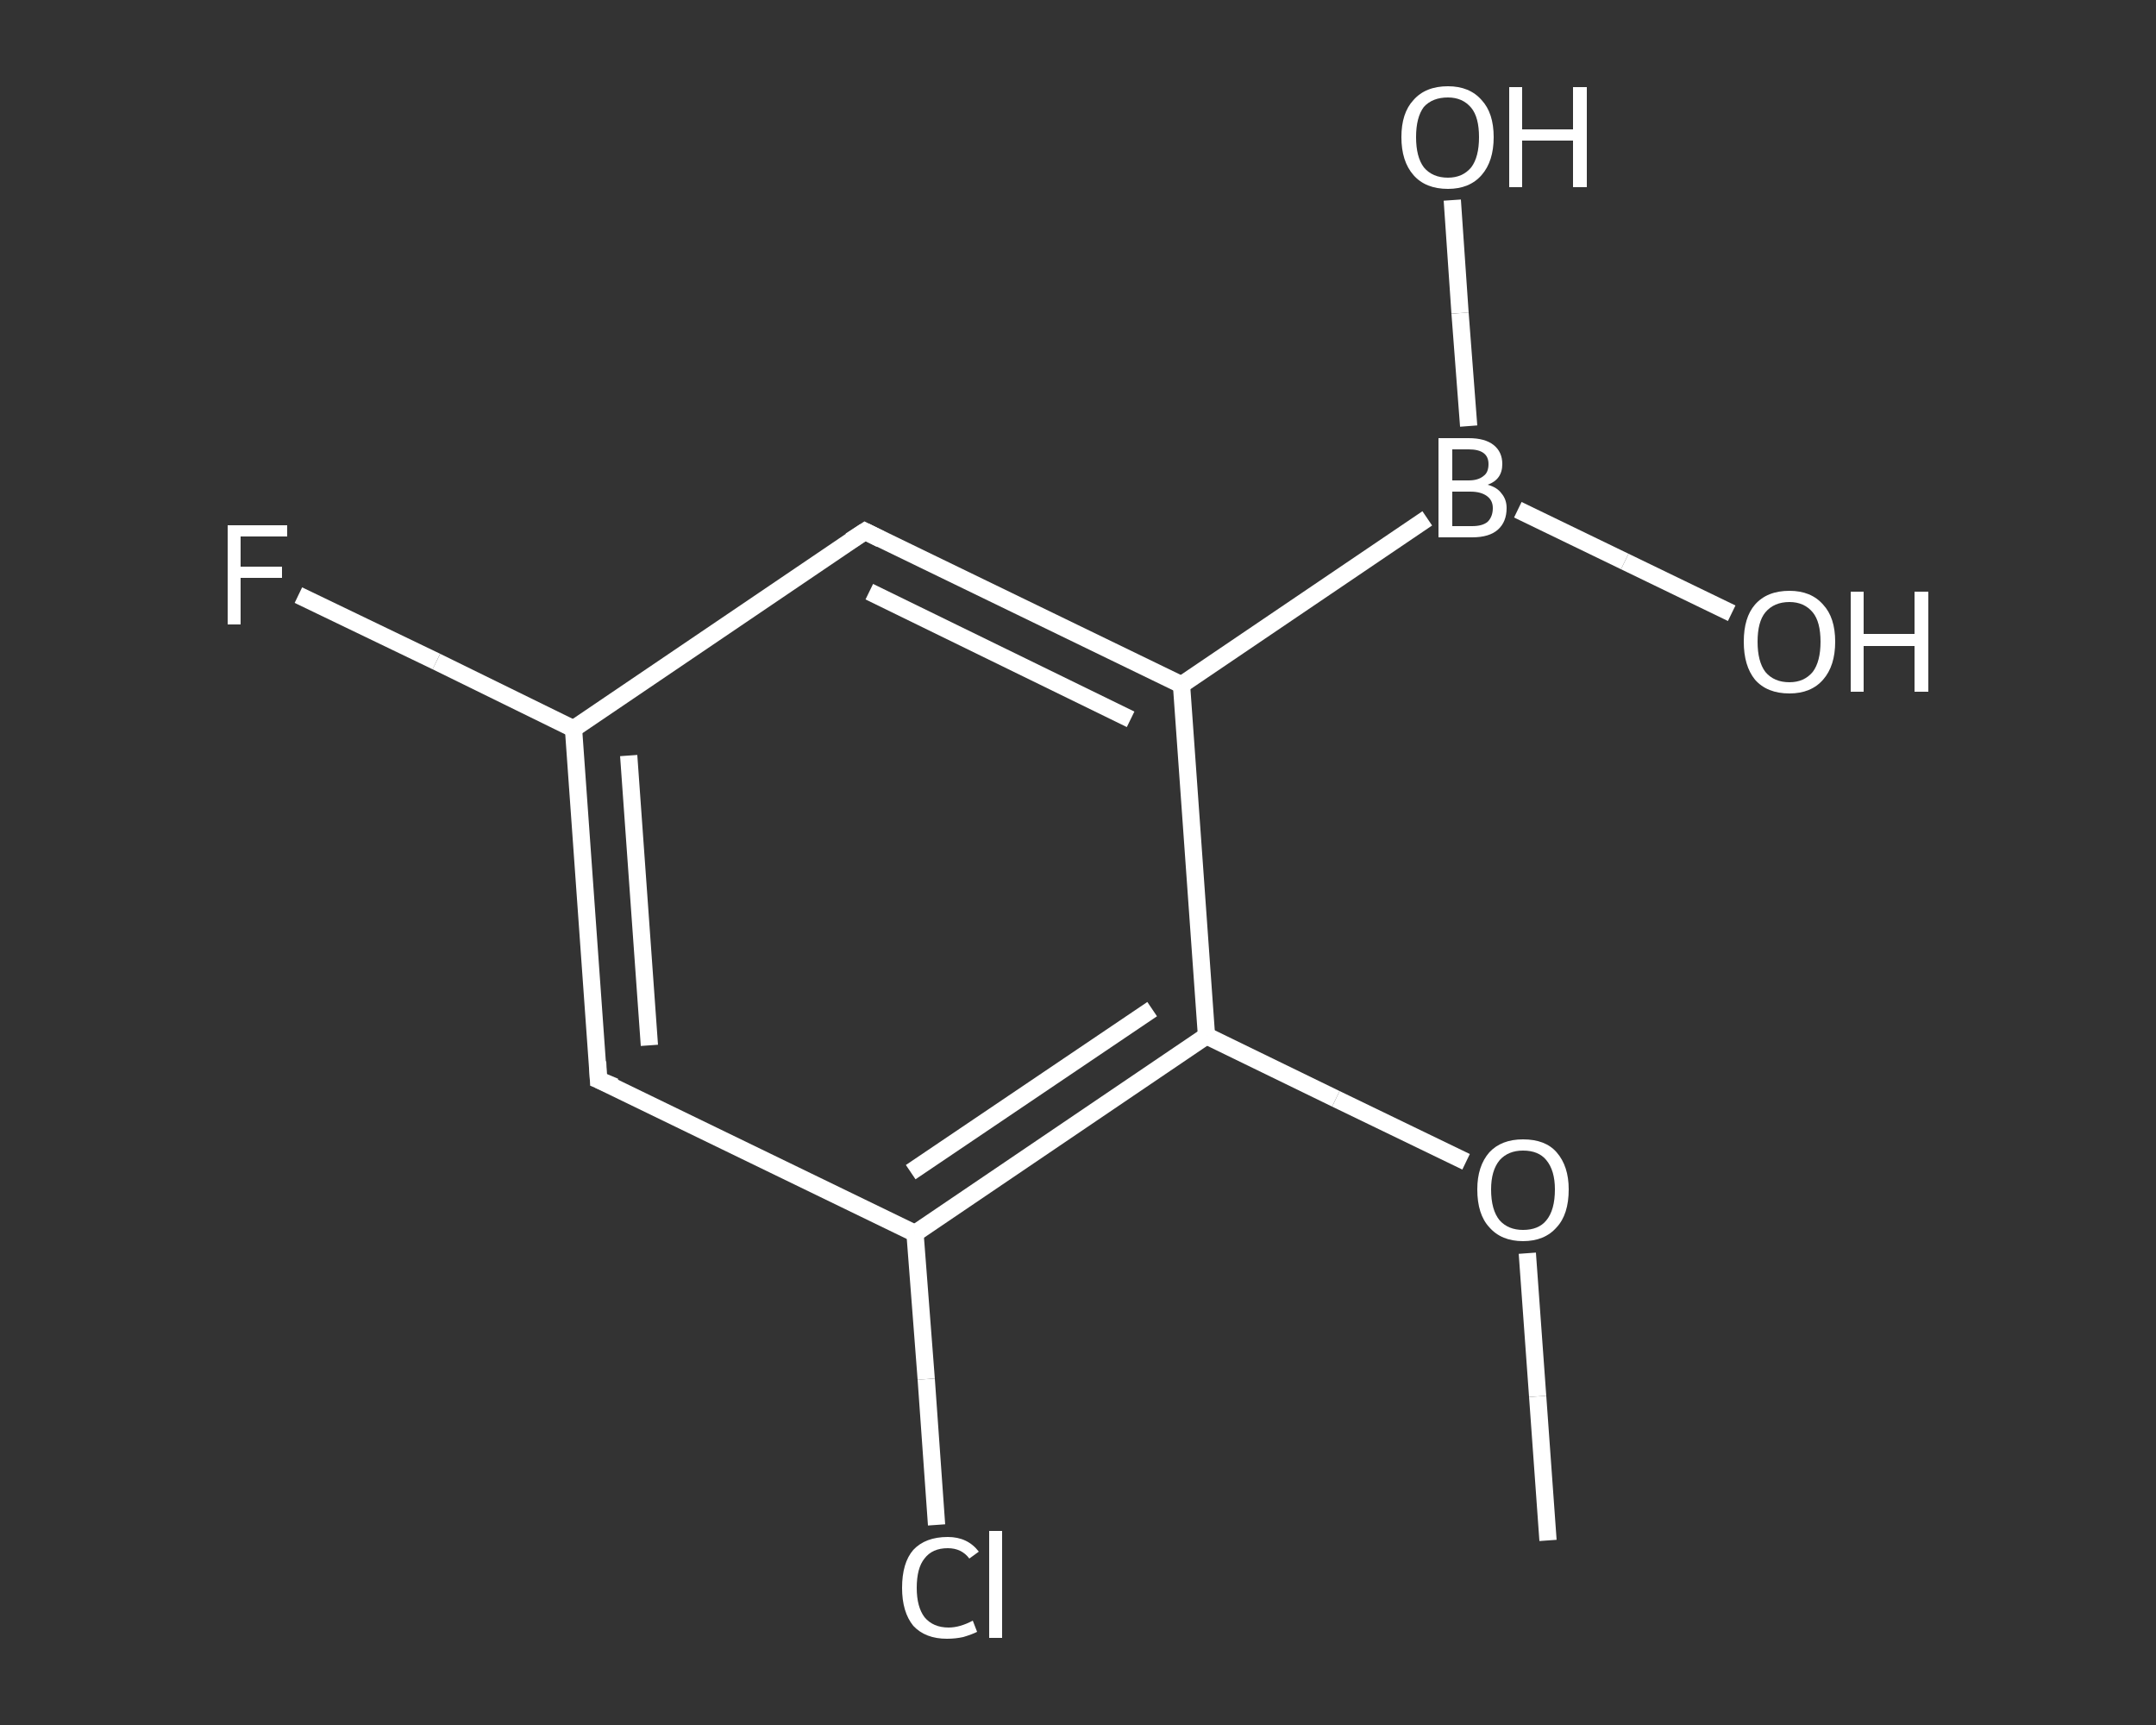 <?xml version='1.0' encoding='iso-8859-1'?>
<svg version='1.1' baseProfile='full'
              xmlns='http://www.w3.org/2000/svg'
                      xmlns:rdkit='http://www.rdkit.org/xml'
                      xmlns:xlink='http://www.w3.org/1999/xlink'
                  xml:space='preserve'
width='250px' height='200px' viewBox='0 0 250 200'>
<rect x="0" y="0" width="250" height="200" fill="#333333" stroke="none"/>
<!-- END OF HEADER -->
<rect style='opacity:1.0;fill:transparent;stroke:none' width='250.0' height='200.0' x='0.0' y='0.0'> </rect>
<path class='bond-0 atom-0 atom-1' d='M 179.5,178.6 L 178.3,161.9' style='fill:none;fill-rule:evenodd;stroke:#FFFFFF;stroke-width:2.0px;stroke-linecap:butt;stroke-linejoin:miter;stroke-opacity:1' />
<path class='bond-0 atom-0 atom-1' d='M 178.3,161.9 L 177.1,145.3' style='fill:none;fill-rule:evenodd;stroke:#FFFFFF;stroke-width:2.0px;stroke-linecap:butt;stroke-linejoin:miter;stroke-opacity:1' />
<path class='bond-1 atom-1 atom-2' d='M 170.0,134.7 L 154.9,127.4' style='fill:none;fill-rule:evenodd;stroke:#FFFFFF;stroke-width:2.0px;stroke-linecap:butt;stroke-linejoin:miter;stroke-opacity:1' />
<path class='bond-1 atom-1 atom-2' d='M 154.9,127.4 L 139.9,120.1' style='fill:none;fill-rule:evenodd;stroke:#FFFFFF;stroke-width:2.0px;stroke-linecap:butt;stroke-linejoin:miter;stroke-opacity:1' />
<path class='bond-2 atom-2 atom-3' d='M 139.9,120.1 L 106.1,143.0' style='fill:none;fill-rule:evenodd;stroke:#FFFFFF;stroke-width:2.0px;stroke-linecap:butt;stroke-linejoin:miter;stroke-opacity:1' />
<path class='bond-2 atom-2 atom-3' d='M 133.6,117.0 L 105.6,135.9' style='fill:none;fill-rule:evenodd;stroke:#FFFFFF;stroke-width:2.0px;stroke-linecap:butt;stroke-linejoin:miter;stroke-opacity:1' />
<path class='bond-3 atom-3 atom-4' d='M 106.1,143.0 L 107.4,159.9' style='fill:none;fill-rule:evenodd;stroke:#FFFFFF;stroke-width:2.0px;stroke-linecap:butt;stroke-linejoin:miter;stroke-opacity:1' />
<path class='bond-3 atom-3 atom-4' d='M 107.4,159.9 L 108.6,176.8' style='fill:none;fill-rule:evenodd;stroke:#FFFFFF;stroke-width:2.0px;stroke-linecap:butt;stroke-linejoin:miter;stroke-opacity:1' />
<path class='bond-4 atom-3 atom-5' d='M 106.1,143.0 L 69.4,125.2' style='fill:none;fill-rule:evenodd;stroke:#FFFFFF;stroke-width:2.0px;stroke-linecap:butt;stroke-linejoin:miter;stroke-opacity:1' />
<path class='bond-5 atom-5 atom-6' d='M 69.4,125.2 L 66.5,84.5' style='fill:none;fill-rule:evenodd;stroke:#FFFFFF;stroke-width:2.0px;stroke-linecap:butt;stroke-linejoin:miter;stroke-opacity:1' />
<path class='bond-5 atom-5 atom-6' d='M 75.3,121.2 L 72.9,87.6' style='fill:none;fill-rule:evenodd;stroke:#FFFFFF;stroke-width:2.0px;stroke-linecap:butt;stroke-linejoin:miter;stroke-opacity:1' />
<path class='bond-6 atom-6 atom-7' d='M 66.5,84.5 L 50.6,76.7' style='fill:none;fill-rule:evenodd;stroke:#FFFFFF;stroke-width:2.0px;stroke-linecap:butt;stroke-linejoin:miter;stroke-opacity:1' />
<path class='bond-6 atom-6 atom-7' d='M 50.6,76.7 L 34.6,69.0' style='fill:none;fill-rule:evenodd;stroke:#FFFFFF;stroke-width:2.0px;stroke-linecap:butt;stroke-linejoin:miter;stroke-opacity:1' />
<path class='bond-7 atom-6 atom-8' d='M 66.5,84.5 L 100.3,61.6' style='fill:none;fill-rule:evenodd;stroke:#FFFFFF;stroke-width:2.0px;stroke-linecap:butt;stroke-linejoin:miter;stroke-opacity:1' />
<path class='bond-8 atom-8 atom-9' d='M 100.3,61.6 L 137.0,79.4' style='fill:none;fill-rule:evenodd;stroke:#FFFFFF;stroke-width:2.0px;stroke-linecap:butt;stroke-linejoin:miter;stroke-opacity:1' />
<path class='bond-8 atom-8 atom-9' d='M 100.8,68.6 L 131.1,83.4' style='fill:none;fill-rule:evenodd;stroke:#FFFFFF;stroke-width:2.0px;stroke-linecap:butt;stroke-linejoin:miter;stroke-opacity:1' />
<path class='bond-9 atom-9 atom-10' d='M 137.0,79.4 L 165.5,60.1' style='fill:none;fill-rule:evenodd;stroke:#FFFFFF;stroke-width:2.0px;stroke-linecap:butt;stroke-linejoin:miter;stroke-opacity:1' />
<path class='bond-10 atom-10 atom-11' d='M 170.3,49.4 L 169.3,36.3' style='fill:none;fill-rule:evenodd;stroke:#FFFFFF;stroke-width:2.0px;stroke-linecap:butt;stroke-linejoin:miter;stroke-opacity:1' />
<path class='bond-10 atom-10 atom-11' d='M 169.3,36.3 L 168.4,23.2' style='fill:none;fill-rule:evenodd;stroke:#FFFFFF;stroke-width:2.0px;stroke-linecap:butt;stroke-linejoin:miter;stroke-opacity:1' />
<path class='bond-11 atom-10 atom-12' d='M 176.0,59.1 L 188.4,65.1' style='fill:none;fill-rule:evenodd;stroke:#FFFFFF;stroke-width:2.0px;stroke-linecap:butt;stroke-linejoin:miter;stroke-opacity:1' />
<path class='bond-11 atom-10 atom-12' d='M 188.4,65.1 L 200.8,71.1' style='fill:none;fill-rule:evenodd;stroke:#FFFFFF;stroke-width:2.0px;stroke-linecap:butt;stroke-linejoin:miter;stroke-opacity:1' />
<path class='bond-12 atom-9 atom-2' d='M 137.0,79.4 L 139.9,120.1' style='fill:none;fill-rule:evenodd;stroke:#FFFFFF;stroke-width:2.0px;stroke-linecap:butt;stroke-linejoin:miter;stroke-opacity:1' />
<path d='M 71.3,126.0 L 69.4,125.2 L 69.3,123.1' style='fill:none;stroke:#FFFFFF;stroke-width:2.0px;stroke-linecap:butt;stroke-linejoin:miter;stroke-opacity:1;' />
<path d='M 98.6,62.7 L 100.3,61.6 L 102.1,62.5' style='fill:none;stroke:#FFFFFF;stroke-width:2.0px;stroke-linecap:butt;stroke-linejoin:miter;stroke-opacity:1;' />
<path class='atom-1' d='M 171.3 137.9
Q 171.3 135.2, 172.7 133.6
Q 174.1 132.1, 176.6 132.1
Q 179.2 132.1, 180.5 133.6
Q 181.9 135.2, 181.9 137.9
Q 181.9 140.8, 180.5 142.3
Q 179.1 143.9, 176.6 143.9
Q 174.1 143.9, 172.7 142.3
Q 171.3 140.8, 171.3 137.9
M 176.6 142.6
Q 178.4 142.6, 179.3 141.5
Q 180.3 140.3, 180.3 137.9
Q 180.3 135.7, 179.3 134.5
Q 178.4 133.4, 176.6 133.4
Q 174.9 133.4, 173.9 134.5
Q 172.9 135.7, 172.9 137.9
Q 172.9 140.3, 173.9 141.5
Q 174.9 142.6, 176.6 142.6
' fill='#FFFFFF'/>
<path class='atom-4' d='M 104.6 184.1
Q 104.6 181.2, 105.9 179.7
Q 107.3 178.2, 109.9 178.2
Q 112.2 178.2, 113.5 179.9
L 112.4 180.7
Q 111.5 179.5, 109.9 179.5
Q 108.1 179.5, 107.2 180.7
Q 106.3 181.8, 106.3 184.1
Q 106.3 186.3, 107.2 187.5
Q 108.2 188.7, 110.0 188.7
Q 111.3 188.7, 112.8 187.9
L 113.3 189.2
Q 112.7 189.5, 111.7 189.8
Q 110.8 190.0, 109.8 190.0
Q 107.3 190.0, 105.9 188.5
Q 104.6 186.9, 104.6 184.1
' fill='#FFFFFF'/>
<path class='atom-4' d='M 114.7 177.5
L 116.2 177.5
L 116.2 189.9
L 114.7 189.9
L 114.7 177.5
' fill='#FFFFFF'/>
<path class='atom-7' d='M 26.4 60.9
L 33.3 60.9
L 33.3 62.2
L 27.9 62.2
L 27.9 65.7
L 32.7 65.7
L 32.7 67.0
L 27.9 67.0
L 27.9 72.4
L 26.4 72.4
L 26.4 60.9
' fill='#FFFFFF'/>
<path class='atom-10' d='M 172.5 56.2
Q 173.6 56.5, 174.1 57.2
Q 174.7 57.9, 174.7 58.9
Q 174.7 60.5, 173.7 61.4
Q 172.7 62.3, 170.7 62.3
L 166.8 62.3
L 166.8 50.8
L 170.3 50.8
Q 172.2 50.8, 173.2 51.6
Q 174.2 52.4, 174.2 53.8
Q 174.2 55.6, 172.5 56.2
M 168.4 52.1
L 168.4 55.7
L 170.3 55.7
Q 171.4 55.7, 172.0 55.2
Q 172.6 54.8, 172.6 53.8
Q 172.6 52.1, 170.3 52.1
L 168.4 52.1
M 170.7 61.0
Q 171.9 61.0, 172.5 60.5
Q 173.1 59.9, 173.1 58.9
Q 173.1 58.0, 172.4 57.5
Q 171.7 57.0, 170.5 57.0
L 168.4 57.0
L 168.4 61.0
L 170.7 61.0
' fill='#FFFFFF'/>
<path class='atom-11' d='M 162.5 15.9
Q 162.5 13.1, 163.9 11.6
Q 165.3 10.0, 167.9 10.0
Q 170.4 10.0, 171.8 11.6
Q 173.2 13.1, 173.2 15.9
Q 173.2 18.7, 171.8 20.3
Q 170.4 21.9, 167.9 21.9
Q 165.3 21.9, 163.9 20.3
Q 162.5 18.7, 162.5 15.9
M 167.9 20.6
Q 169.6 20.6, 170.6 19.4
Q 171.5 18.2, 171.5 15.9
Q 171.5 13.6, 170.6 12.5
Q 169.6 11.3, 167.9 11.3
Q 166.1 11.3, 165.1 12.4
Q 164.2 13.6, 164.2 15.9
Q 164.2 18.2, 165.1 19.4
Q 166.1 20.6, 167.9 20.6
' fill='#FFFFFF'/>
<path class='atom-11' d='M 175.0 10.1
L 176.5 10.1
L 176.5 15.0
L 182.4 15.0
L 182.4 10.1
L 184.0 10.1
L 184.0 21.7
L 182.4 21.7
L 182.4 16.3
L 176.5 16.3
L 176.5 21.7
L 175.0 21.7
L 175.0 10.1
' fill='#FFFFFF'/>
<path class='atom-12' d='M 202.2 74.4
Q 202.2 71.6, 203.5 70.1
Q 204.9 68.5, 207.5 68.5
Q 210.0 68.5, 211.4 70.1
Q 212.8 71.6, 212.8 74.4
Q 212.8 77.2, 211.4 78.8
Q 210.0 80.4, 207.5 80.4
Q 204.9 80.4, 203.5 78.8
Q 202.2 77.2, 202.2 74.4
M 207.5 79.1
Q 209.2 79.1, 210.2 77.9
Q 211.1 76.7, 211.1 74.4
Q 211.1 72.1, 210.2 71.0
Q 209.2 69.8, 207.5 69.8
Q 205.7 69.8, 204.7 71.0
Q 203.8 72.1, 203.8 74.4
Q 203.8 76.7, 204.7 77.9
Q 205.7 79.1, 207.5 79.1
' fill='#FFFFFF'/>
<path class='atom-12' d='M 214.6 68.6
L 216.1 68.6
L 216.1 73.5
L 222.0 73.5
L 222.0 68.6
L 223.6 68.6
L 223.6 80.2
L 222.0 80.2
L 222.0 74.9
L 216.1 74.9
L 216.1 80.2
L 214.6 80.2
L 214.6 68.6
' fill='#FFFFFF'/>
</svg>

